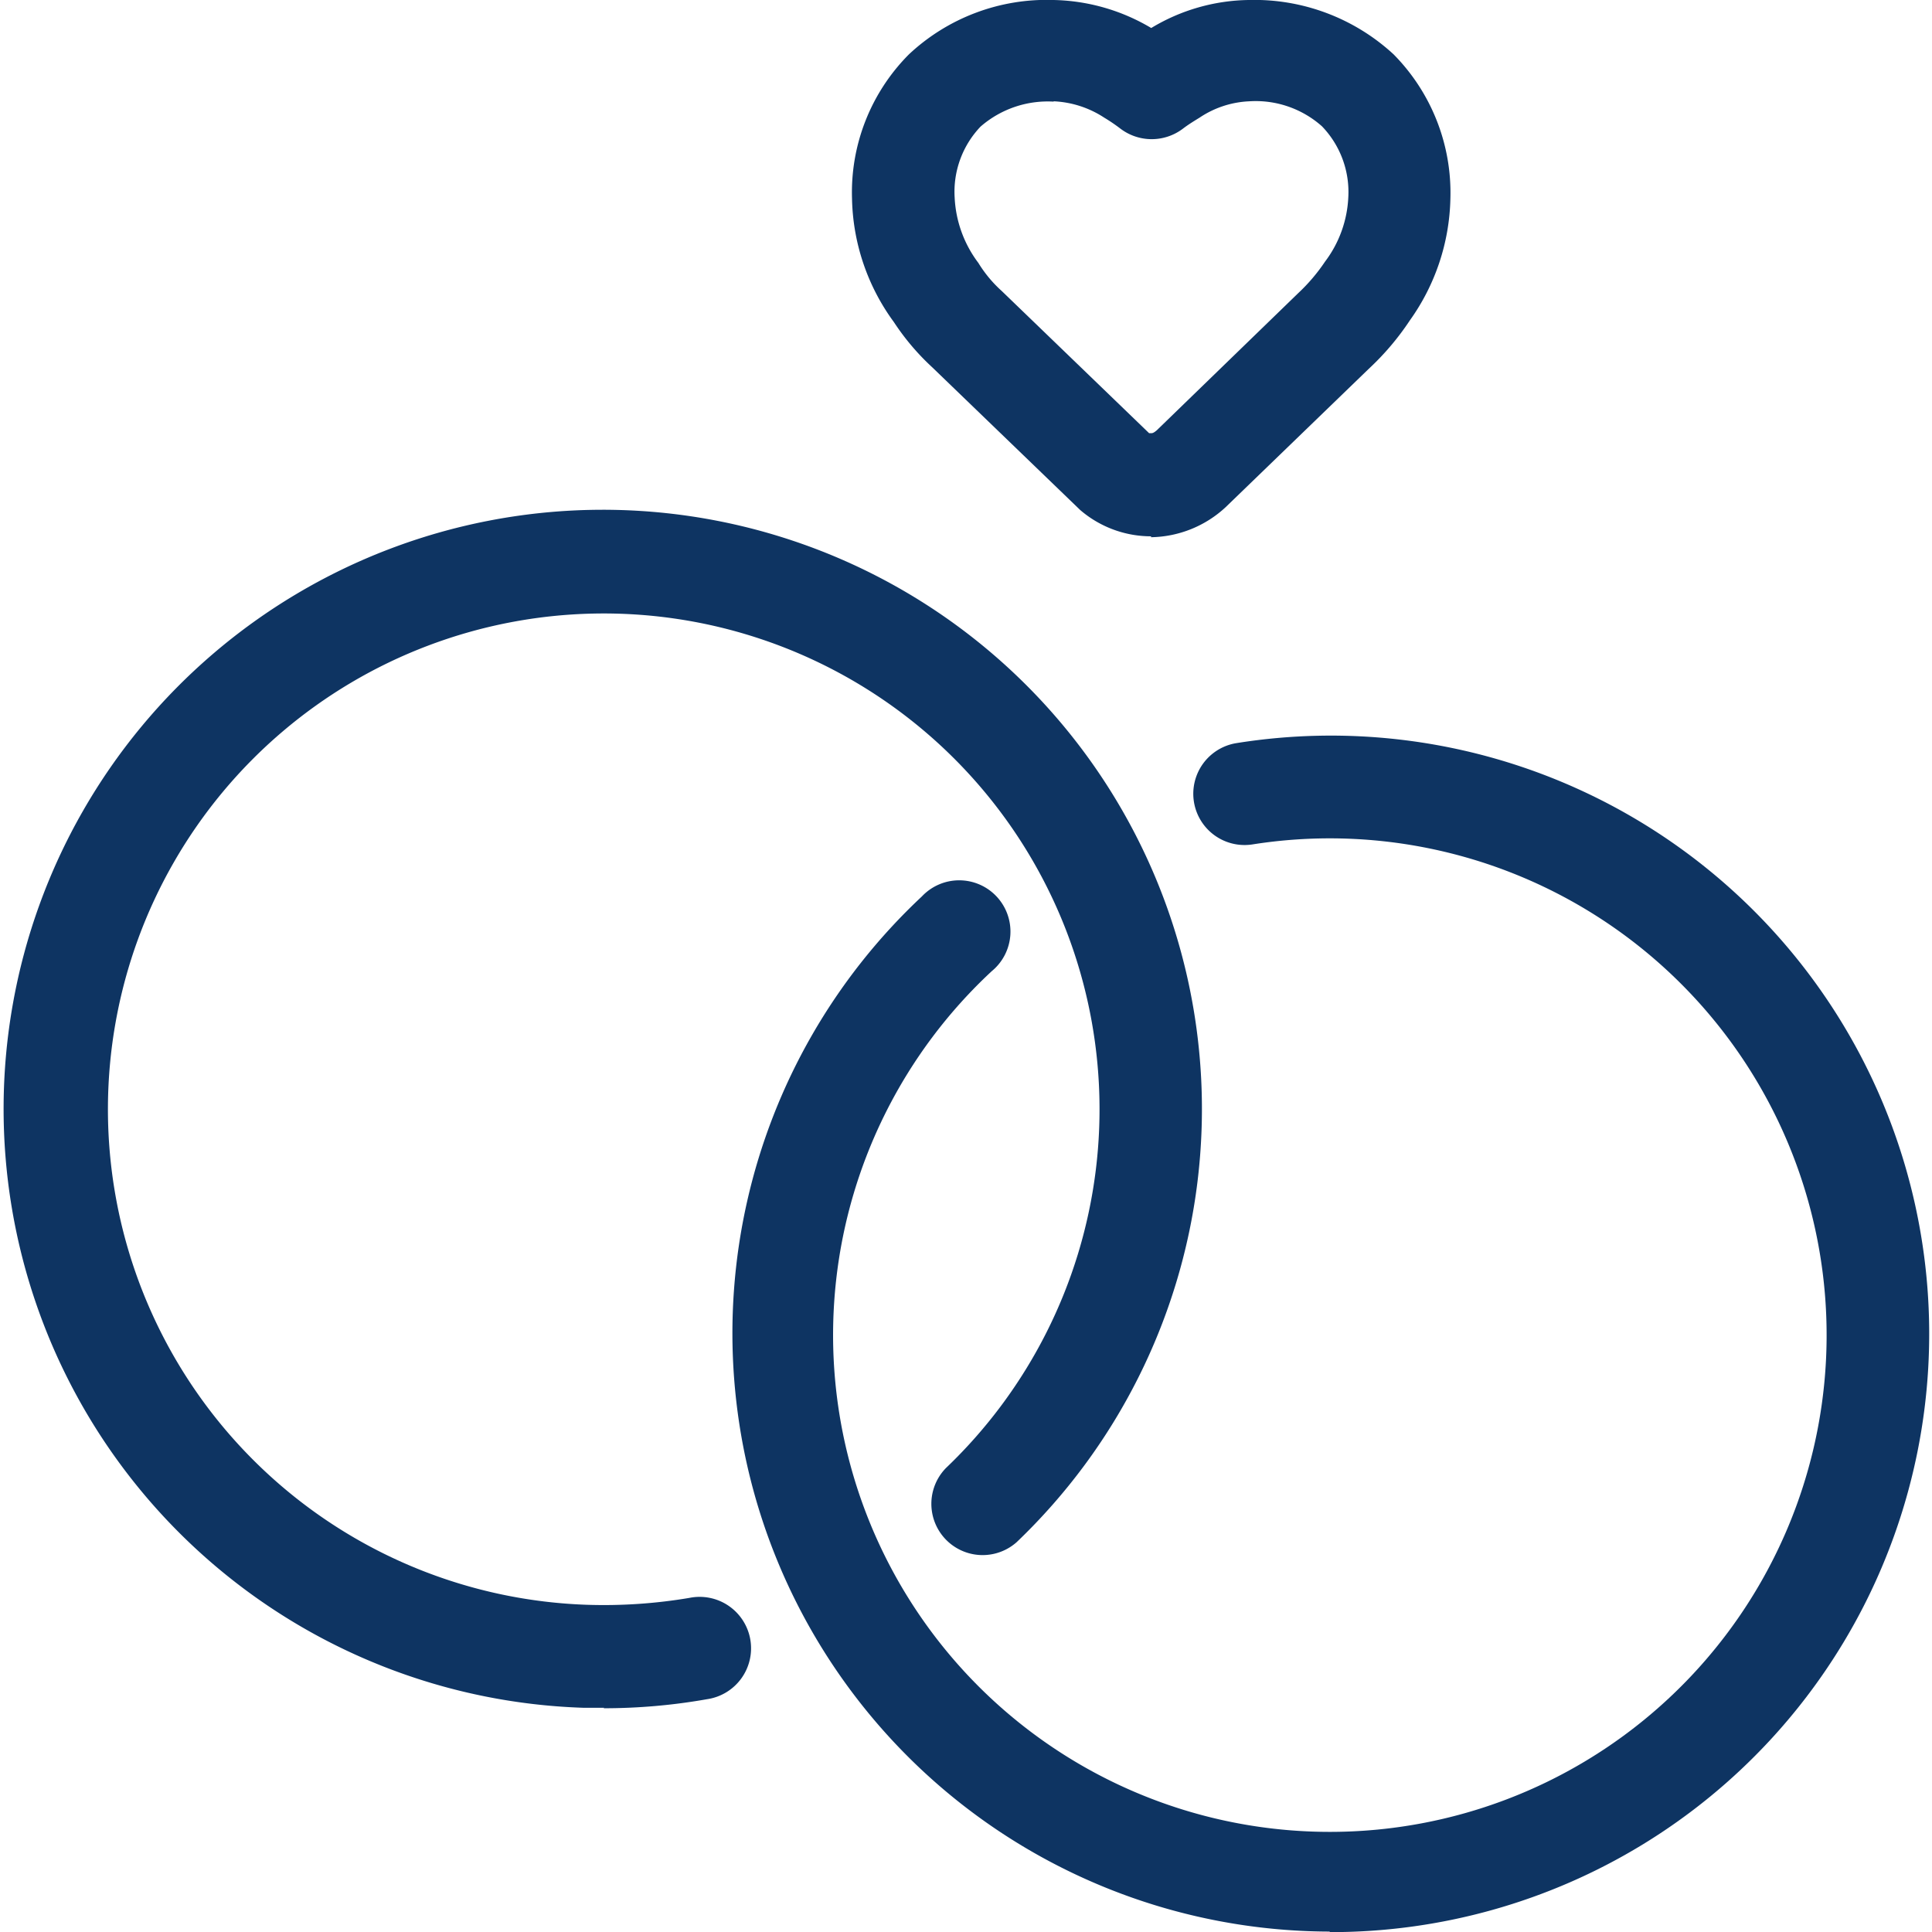 <svg xmlns="http://www.w3.org/2000/svg" width="32" height="32" viewBox="0 0 32 32">
  <g id="marriage-rings-hover" transform="translate(-749 -46)">
    <rect id="base" width="32" height="32" transform="translate(749 46)" fill="rgba(255,255,255,0)"/>
    <g id="marriage-rings" transform="translate(749.089 46)">
      <path id="Path_282" data-name="Path 282" d="M26.346,12.113a1.8,1.8,0,0,1-1.178-.436L22.718,9.314a4.006,4.006,0,0,1-.636-.75,3.572,3.572,0,0,1-.693-2.049,3.239,3.239,0,0,1,.943-2.385,3.335,3.335,0,0,1,2.392-.9,3.282,3.282,0,0,1,1.621.464,3.2,3.2,0,0,1,1.614-.464,3.4,3.4,0,0,1,2.4.9A3.262,3.262,0,0,1,31.3,6.522a3.593,3.593,0,0,1-.671,2.014,4.431,4.431,0,0,1-.678.8l-2.371,2.292a1.857,1.857,0,0,1-1.242.5Zm-1.621-7.2a1.694,1.694,0,0,0-1.207.414A1.564,1.564,0,0,0,23.089,6.5a1.948,1.948,0,0,0,.393,1.085,2.089,2.089,0,0,0,.386.464l2.442,2.356h.036c.014,0,.036,0,.093-.05l2.342-2.271a3.009,3.009,0,0,0,.443-.521A1.91,1.91,0,0,0,29.609,6.5a1.568,1.568,0,0,0-.436-1.178,1.651,1.651,0,0,0-1.207-.414,1.6,1.6,0,0,0-.821.271c-.093.057-.186.114-.271.179a.857.857,0,0,1-1.043,0,2.865,2.865,0,0,0-.264-.179,1.662,1.662,0,0,0-.835-.271Z" transform="translate(-7.366 -3.23)" fill="#0e3462"/>
      <path id="Path_283" data-name="Path 283" d="M11.669,32.813h-.35A9.924,9.924,0,1,1,18.5,30.071a.849.849,0,0,1-1.171-1.228,8.212,8.212,0,1,0-5.955,2.264,8.505,8.505,0,0,0,1.707-.114.852.852,0,1,1,.293,1.678,9.8,9.8,0,0,1-1.714.15Z" transform="translate(-1.751 -4.527)" fill="#0e3462"/>
      <path id="Path_284" data-name="Path 284" d="M28.509,38.007a9.91,9.91,0,0,1-6.755-17.145A.849.849,0,1,1,22.911,22.1,8.228,8.228,0,1,0,27.231,20a.849.849,0,0,1-.264-1.678,9.909,9.909,0,1,1,1.542,19.694Z" transform="translate(-6.574 -6.014)" fill="#0e3462"/>
    </g>
  </g>
</svg>
